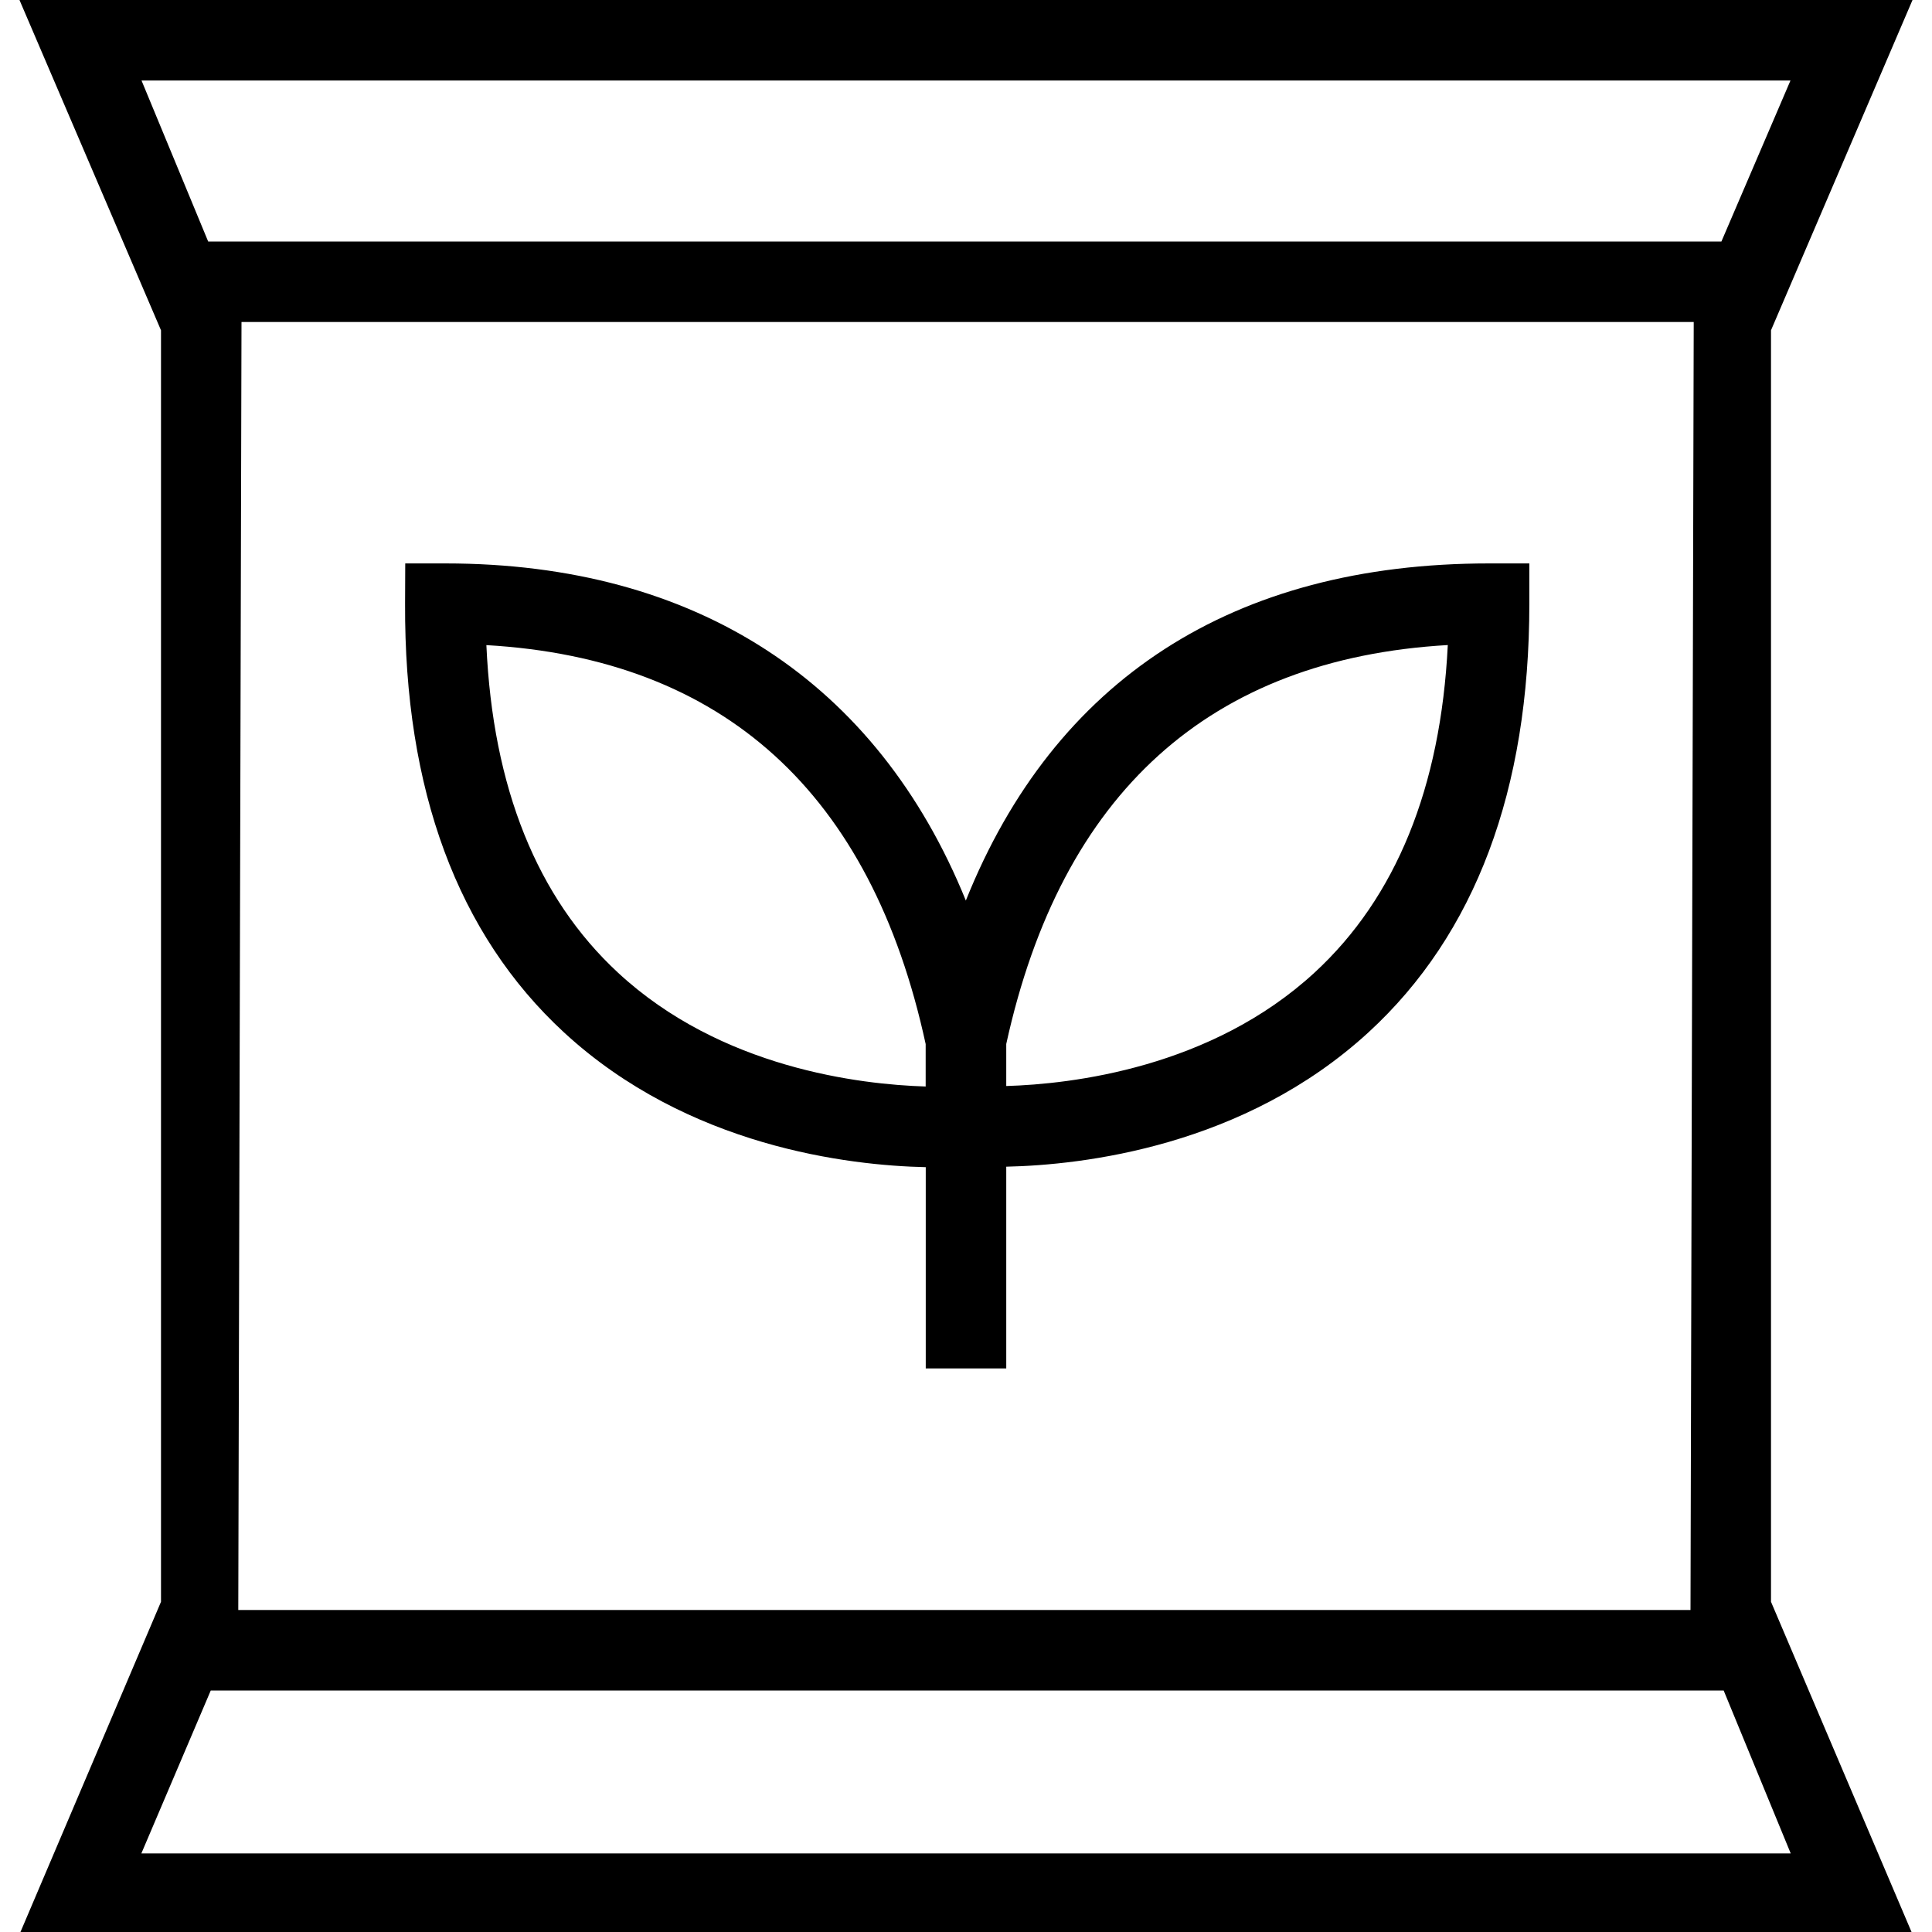 <?xml version="1.0" encoding="UTF-8"?>
<svg xmlns="http://www.w3.org/2000/svg" id="Layer_1" data-name="Layer 1" viewBox="0 0 24 24">
  <path d="m7.005,12.824c1.544,1.425,3.546,1.654,4.495,1.675v2.5h1v-2.506c.949-.021,2.952-.248,4.501-1.67,1.325-1.217,1.997-3.008,1.997-5.324v-.5h-.5c-3.18,0-5.399,1.44-6.5,4.188-1.102-2.715-3.348-4.188-6.466-4.188h-.498l-.002.498c-.011,2.316.653,4.108,1.973,5.327Zm10.98-4.81c-.088,1.769-.644,3.136-1.654,4.067-1.287,1.186-3.019,1.386-3.831,1.41v-.492h0v-.03c.685-3.121,2.53-4.786,5.486-4.956Zm-6.486,4.956v.527c-.813-.025-2.542-.227-3.822-1.414-1.006-.932-1.555-2.299-1.635-4.069,2.945.169,4.78,1.834,5.457,4.956Zm10.501-8.867l1.758-4.103H.242l1.758,4.103v15.795L.244,24.024h23.512l-1.756-4.126V4.103ZM1.758,1h20.484l-.858,2H2.586l-.828-2Zm19.242,19H2.96l.04-16h18.04l-.04,16Zm1.244,3.024H1.756l.862-2.024h18.794l.833,2.024Z"></path>
</svg>
